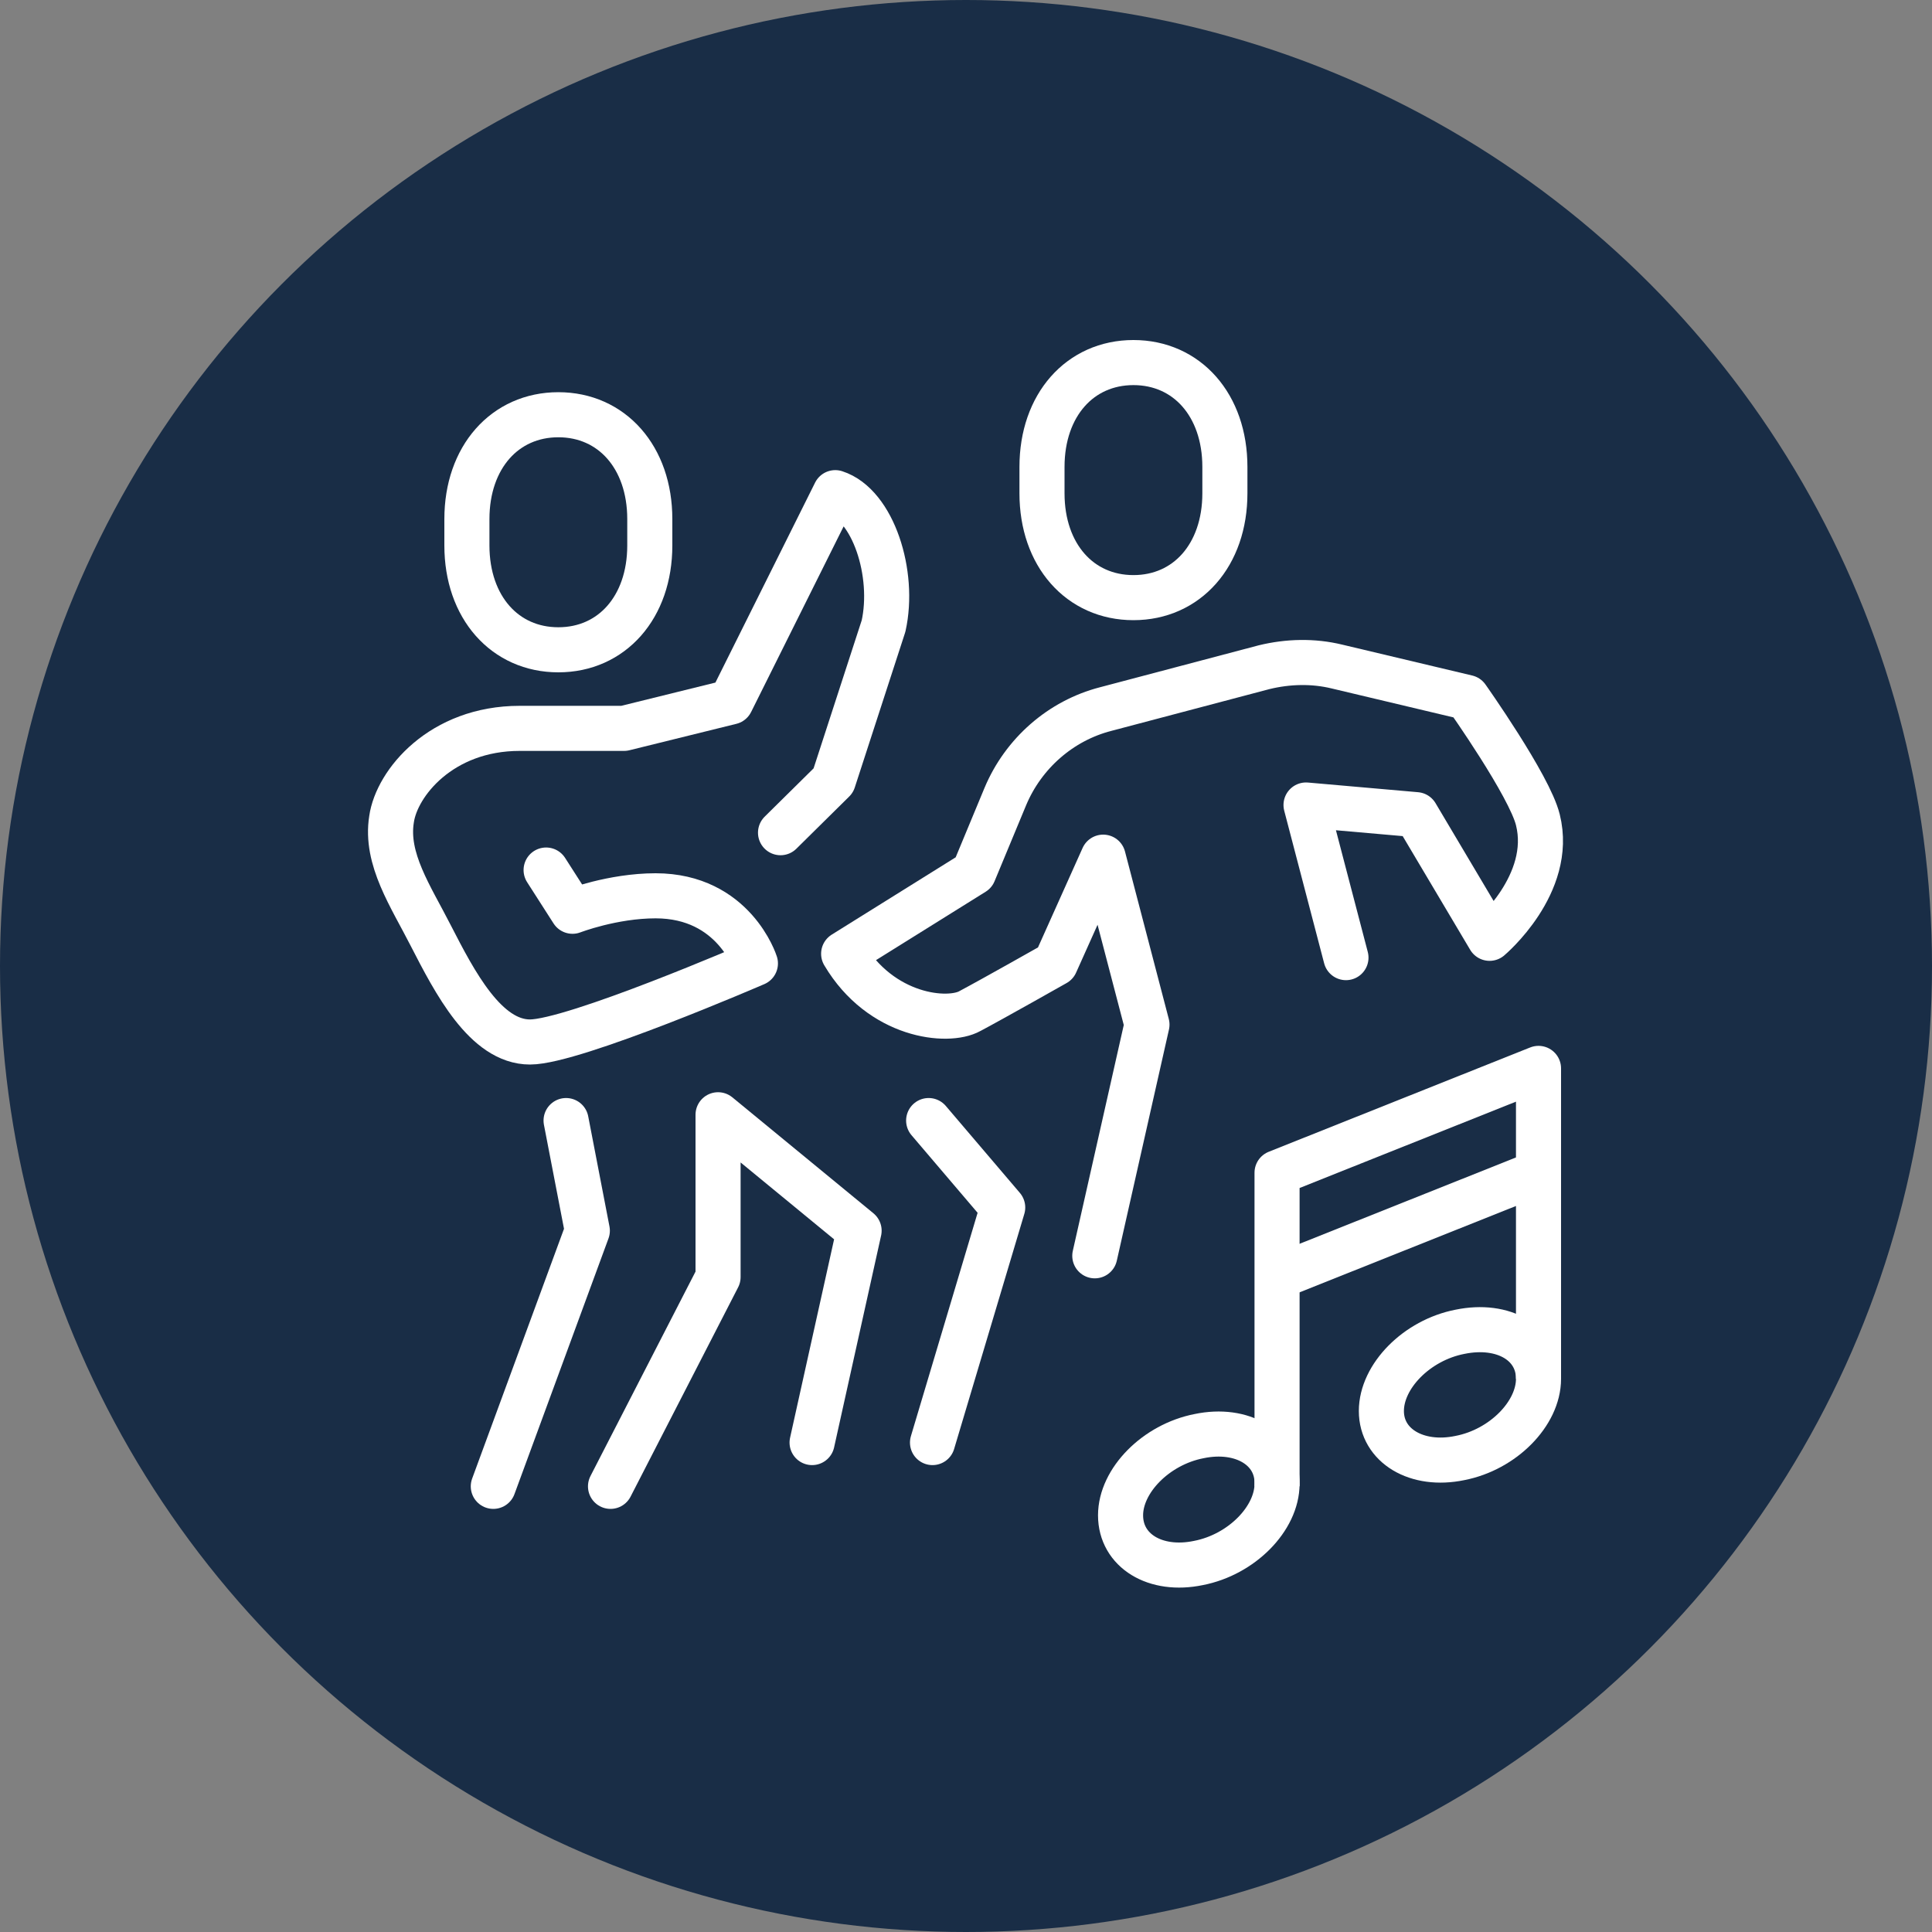 <?xml version="1.0" encoding="utf-8"?>
<!-- Generator: Adobe Illustrator 26.3.1, SVG Export Plug-In . SVG Version: 6.00 Build 0)  -->
<svg version="1.1" xmlns="http://www.w3.org/2000/svg" xmlns:xlink="http://www.w3.org/1999/xlink" x="0px" y="0px"
	 viewBox="0 0 300 300" style="enable-background:new 0 0 300 300;" xml:space="preserve">
<rect x="0" y="0" width="300" height="300" fill="#808080" stroke="none"/>
<style type="text/css">
	.st0{fill:#192D46;}
	.st1{fill:none;stroke:#FFFFFF;stroke-width:7;stroke-miterlimit:10;}
	.st2{fill:none;stroke:#FFFFFF;stroke-width:7;stroke-linejoin:round;stroke-miterlimit:10;}
	.st3{fill:none;stroke:#FFFFFF;stroke-width:7;stroke-linecap:round;stroke-linejoin:round;stroke-miterlimit:10;}
</style>
<g id="Hintergrund">
	<g>
		<circle class="st0" cx="150" cy="150" r="150"/>
	</g>
</g>
<g id="Grafik">
	<g>
		<path class="st1" d="M238.9,214.1c0,5.4-5.5,11-12.2,12.3c-6.7,1.4-12.2-1.9-12.2-7.3s5.5-11,12.2-12.3
			C233.5,205.4,238.9,208.6,238.9,214.1z"/>
		<path class="st1" d="M174,235.3c0-5.4,5.5-11,12.2-12.3c6.7-1.4,12.2,1.9,12.1,7.4c0,5.4-5.5,11-12.2,12.3
			C179.4,244.1,174,240.8,174,235.3"/>
		<line class="st2" x1="238.9" y1="182.1" x2="198.3" y2="198.3"/>
		<path class="st2" d="M238.9,214.1v-48.2l-40.6,16.2c0,7.5,0,48.7,0,48.7"/>
		<path class="st2" d="M86.7,100.9c8.3,0,14.2-6.6,14.2-16.2v-4.1c0-9.6-5.9-16.2-14.2-16.2c-8.3,0-14.2,6.6-14.2,16.2v4.1
			C72.5,94.3,78.4,100.9,86.7,100.9z"/>
		<path class="st2" d="M176,92.8c8.3,0,14.2-6.6,14.2-16.2v-4.1c0-9.6-5.9-16.2-14.2-16.2c-8.3,0-14.2,6.6-14.2,16.2v4.1
			C161.8,86.2,167.7,92.8,176,92.8z"/>
		<path class="st3" d="M121.2,129.3l8.2-8.1l7.8-24c1.8-8.1-1.6-18.8-7.5-20.7L113.5,109l-16.6,4.1c0,0-12.2,0-16.2,0
			c-12.2,0-19.1,8.5-19.9,14.1c-1,6.2,3,12,6.1,18.1c3.7,7.2,8.5,16.5,15.4,16.5c6.8,0,35-12.2,35-12.2s-3.3-10.5-15.5-10.5
			c-6.7,0-12.9,2.4-12.9,2.4l-4.1-6.4"/>
		<polyline class="st3" points="144.8,224 155.7,187.5 144.2,174 		"/>
		<polyline class="st3" points="76.6,230.8 91.2,191.1 87.9,174 		"/>
		<polyline class="st3" points="94.8,230.8 111.5,198.3 111.5,173.1 133.4,191.1 126.1,224 		"/>
		<path class="st3" d="M209,148.7l-6.2-23.7l17.1,1.5l11.4,19.2c0,0,10-8.4,7.5-18.4c-1.3-5.3-11-19-11-19l-20.2-4.8
			c-3.7-0.9-7.6-0.8-11.3,0.1l-24.6,6.5c-7,1.8-12.8,6.9-15.6,13.6l-4.9,11.8L131,148.1c5.8,9.8,16.2,10.8,19.6,8.9
			c3.4-1.8,13.3-7.4,13.3-7.4l7.4-16.5l6.8,26l-8.1,35.9"/>
	</g>
</g>
</svg>
